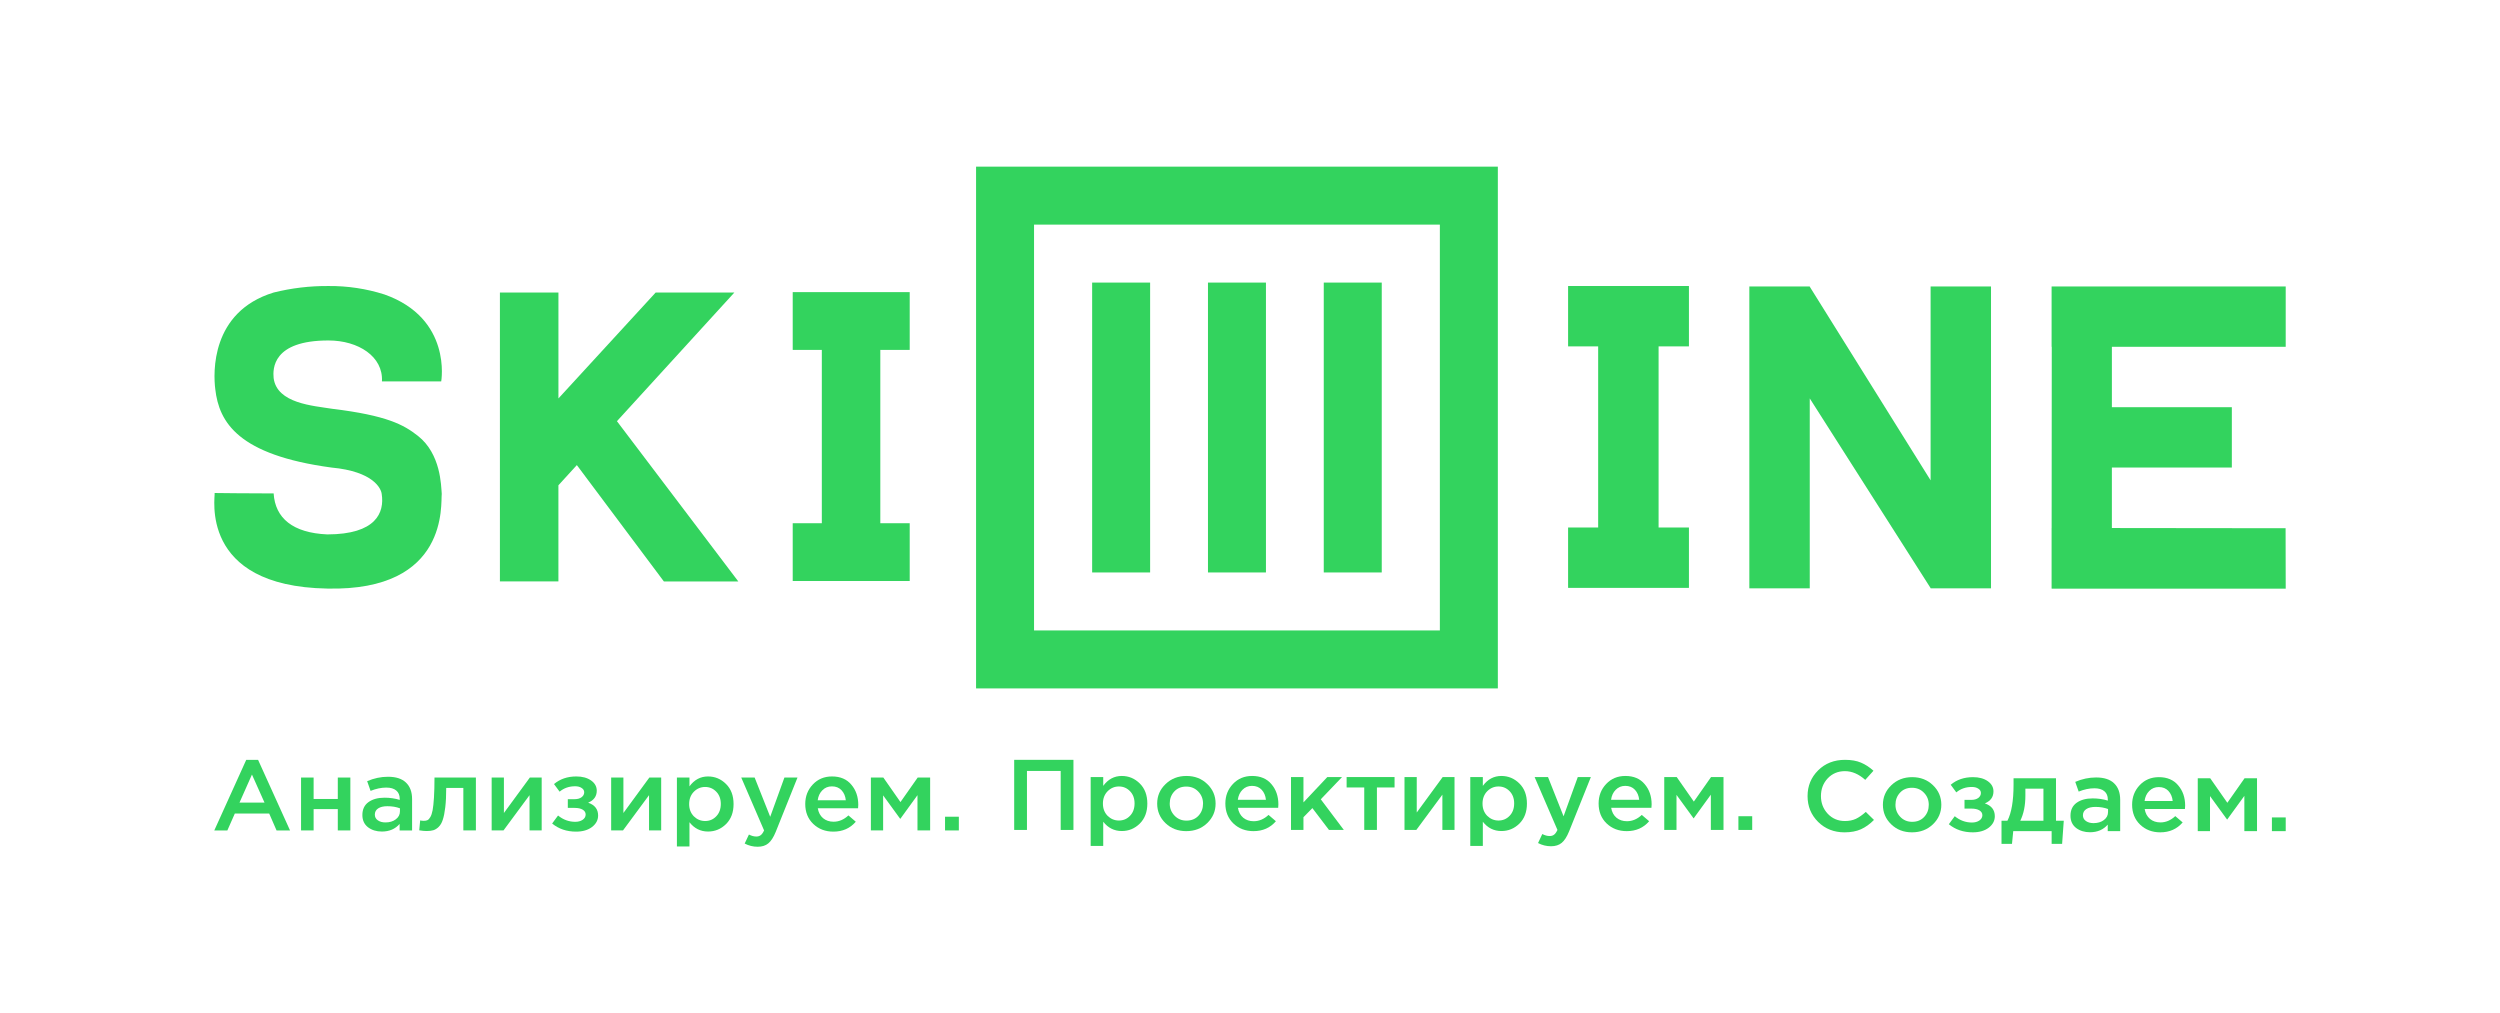 <svg width="560" height="227" viewBox="0 0 560 227" fill="none" xmlns="http://www.w3.org/2000/svg">
<rect x="0" y="0" width="560" height="227" fill="#333333" stroke="none"/>
<g clip-path="url(#clip0_12865_14306)">
<rect width="560" height="227" fill="white"/>
<path d="M511.998 77.679V64.162H459.559V77.679H459.596L459.567 118.262H459.557V131.788H459.572V131.857H512L511.973 118.324L473.059 118.277V104.725H499.932V91.21H473.062V77.679H511.998Z" fill="#33D35E"/>
<path d="M257.627 63.298H244.641V128.23H257.627V63.298Z" fill="#33D35E"/>
<path d="M283.572 63.298H270.585V128.23H283.572V63.298Z" fill="#33D35E"/>
<path d="M309.51 63.298H296.523V128.23H309.51V63.298Z" fill="#33D35E"/>
<path d="M322.529 37.328H218.639V154.205H335.516V37.328H322.529ZM322.529 141.219H231.625V50.314H322.529V141.219Z" fill="#33D35E"/>
<path d="M148.705 130.241H165.379L138.193 94.347L164.5 65.526L146.863 65.535L125.089 89.251V65.529H111.981V130.239H125.084V108.704L129.213 104.181L148.705 130.241Z" fill="#33D35E"/>
<path d="M203.774 78.378V65.436H177.568V78.378H184.089V117.204H177.568V130.146H203.774V117.204H197.19V78.378H203.774Z" fill="#33D35E"/>
<path d="M85.557 85.43H98.832C98.832 85.43 101.324 71.33 86.105 65.956C82.053 64.666 77.818 64.029 73.561 64.068C69.424 64.037 65.3 64.528 61.288 65.528C47.18 69.855 47.762 83.577 48.224 87.184C49.072 94.617 53.367 101.911 74.254 104.732C83.749 105.607 85.382 109.518 85.501 110.639C86.152 114.835 84.239 119.691 73.317 119.708C65.569 119.365 61.646 116.06 61.295 110.528C53.46 110.528 50.697 110.441 48.073 110.433C48.302 110.961 44.294 131.343 73.317 131.84C100.713 132.46 98.682 112.699 98.951 110.636C98.799 108.768 98.762 101.692 93.621 97.642C90.442 95.139 86.687 93.064 74.373 91.564C70.169 90.886 62.038 90.38 61.293 84.697C61.095 82.635 61.002 76.264 73.566 76.264C80.289 76.264 85.862 79.871 85.557 85.43Z" fill="#33D35E"/>
<path d="M378.321 77.59V64.066H351.254V77.59H357.989V118.161H351.254V131.685H378.321V118.161H371.523V77.59H378.321Z" fill="#33D35E"/>
<path d="M432.455 64.17V107.592L405.388 64.227V64.169H405.349L405.329 64.137V64.169H391.851V131.787H405.385V89.243L432.452 131.727V131.789H445.986V64.17H432.455Z" fill="#33D35E"/>
<path d="M508.908 186.176V183.103H512V186.176H508.908Z" fill="#33D35E"/>
<path d="M211.689 186.018V182.945H214.78V186.018H211.689Z" fill="#33D35E"/>
<path d="M195.078 186.015V174.17H197.868L201.703 179.666L205.562 174.17H208.351V186.015H205.515V178.118L201.657 183.435L197.821 178.163V186.015H195.078Z" fill="#33D35E"/>
<path d="M186.674 186.286C184.877 186.286 183.373 185.71 182.165 184.558C180.971 183.407 180.375 181.918 180.375 180.094C180.375 178.374 180.94 176.916 182.072 175.719C183.203 174.523 184.636 173.925 186.372 173.925C188.232 173.925 189.673 174.538 190.695 175.764C191.734 176.976 192.253 178.486 192.253 180.296C192.253 180.625 192.237 180.879 192.206 181.058H183.187C183.342 182.001 183.738 182.741 184.373 183.279C185.008 183.803 185.791 184.065 186.721 184.065C187.929 184.065 189.037 183.594 190.045 182.651L191.695 184.065C190.424 185.545 188.751 186.286 186.674 186.286ZM183.164 179.264H189.463C189.37 178.351 189.053 177.604 188.51 177.02C187.968 176.437 187.247 176.146 186.349 176.146C185.496 176.146 184.784 176.437 184.21 177.02C183.637 177.589 183.288 178.337 183.164 179.264Z" fill="#33D35E"/>
<path d="M169.713 189.672C168.69 189.672 167.722 189.432 166.807 188.954L167.761 186.935C168.334 187.234 168.884 187.383 169.411 187.383C169.814 187.383 170.147 187.279 170.41 187.069C170.674 186.875 170.922 186.523 171.154 186.015L166.04 174.17H169.039L172.526 182.964L175.71 174.17H178.639L173.758 186.351C173.262 187.563 172.712 188.415 172.107 188.909C171.503 189.417 170.705 189.672 169.713 189.672Z" fill="#33D35E"/>
<path d="M151.627 189.606V174.171H154.44V176.146C155.525 174.665 156.912 173.925 158.601 173.925C160.15 173.925 161.491 174.485 162.622 175.607C163.753 176.714 164.319 178.217 164.319 180.116C164.319 181.986 163.753 183.481 162.622 184.603C161.491 185.71 160.15 186.263 158.601 186.263C156.912 186.263 155.525 185.568 154.44 184.177V189.606H151.627ZM157.95 183.908C158.942 183.908 159.771 183.556 160.437 182.853C161.119 182.15 161.46 181.223 161.46 180.071C161.46 178.95 161.119 178.037 160.437 177.334C159.755 176.632 158.926 176.28 157.95 176.28C156.974 176.28 156.129 176.639 155.416 177.357C154.719 178.075 154.37 178.995 154.37 180.116C154.37 181.223 154.719 182.135 155.416 182.853C156.129 183.556 156.974 183.908 157.95 183.908Z" fill="#33D35E"/>
<path d="M136.9 186.015V174.17H139.642V182.111C142.215 178.582 144.152 175.935 145.454 174.17H148.104V186.015H145.384V178.118L139.549 186.015H136.9Z" fill="#33D35E"/>
<path d="M129.049 186.286C126.941 186.286 125.151 185.68 123.679 184.468L125.004 182.674C126.151 183.616 127.437 184.087 128.863 184.087C129.513 184.087 130.064 183.937 130.513 183.638C130.962 183.324 131.187 182.928 131.187 182.449C131.187 182.001 130.97 181.642 130.536 181.373C130.102 181.103 129.49 180.969 128.7 180.969H127.189V179.017H128.7C129.351 179.017 129.87 178.875 130.257 178.591C130.66 178.292 130.862 177.918 130.862 177.469C130.862 177.065 130.668 176.744 130.281 176.504C129.909 176.25 129.428 176.123 128.839 176.123C127.476 176.123 126.313 176.527 125.353 177.334L124.097 175.63C125.446 174.493 127.112 173.925 129.095 173.925C130.443 173.925 131.544 174.224 132.396 174.822C133.248 175.42 133.674 176.183 133.674 177.11C133.674 178.366 133.031 179.264 131.745 179.802C133.233 180.311 133.977 181.268 133.977 182.674C133.977 183.691 133.519 184.551 132.605 185.254C131.691 185.942 130.505 186.286 129.049 186.286Z" fill="#33D35E"/>
<path d="M110.132 186.015V174.17H112.875V182.111C115.447 178.582 117.384 175.935 118.686 174.17H121.336V186.015H118.616V178.118L112.782 186.015H110.132Z" fill="#33D35E"/>
<path d="M95.559 186.15C95.11 186.15 94.559 186.097 93.909 185.993L94.118 183.772C94.366 183.831 94.637 183.861 94.931 183.861C95.257 183.861 95.52 183.816 95.722 183.727C95.939 183.637 96.156 183.413 96.373 183.054C96.605 182.68 96.783 182.156 96.907 181.483C97.031 180.81 97.132 179.868 97.209 178.657C97.287 177.43 97.326 175.935 97.326 174.17H106.6V186.015H103.788V176.503H99.952C99.952 178.193 99.883 179.629 99.743 180.81C99.604 181.992 99.418 182.927 99.185 183.615C98.968 184.303 98.658 184.841 98.255 185.23C97.868 185.604 97.473 185.85 97.07 185.97C96.667 186.09 96.163 186.15 95.559 186.15Z" fill="#33D35E"/>
<path d="M92.307 186.019H89.517V184.561C88.525 185.698 87.201 186.266 85.542 186.266C84.318 186.266 83.28 185.944 82.428 185.301C81.591 184.643 81.172 183.731 81.172 182.564C81.172 181.293 81.629 180.328 82.544 179.67C83.458 179.012 84.659 178.683 86.147 178.683C87.34 178.683 88.471 178.848 89.54 179.177V178.953C89.54 178.13 89.277 177.502 88.75 177.068C88.239 176.634 87.495 176.418 86.519 176.418C85.403 176.418 84.233 176.664 83.009 177.158L82.242 174.982C83.76 174.324 85.318 173.995 86.914 173.995C88.696 173.995 90.036 174.428 90.935 175.296C91.85 176.163 92.307 177.397 92.307 178.997V186.019ZM89.587 181.734V181.061C88.75 180.747 87.813 180.59 86.774 180.59C85.891 180.59 85.201 180.755 84.706 181.084C84.21 181.413 83.962 181.876 83.962 182.475C83.962 183.013 84.186 183.439 84.636 183.753C85.085 184.067 85.651 184.224 86.333 184.224C87.278 184.224 88.053 183.993 88.657 183.529C89.277 183.065 89.587 182.467 89.587 181.734Z" fill="#33D35E"/>
<path d="M67.437 186.015V174.17H70.25V178.971H75.666V174.17H78.479V186.015H75.666V181.237H70.25V186.015H67.437Z" fill="#33D35E"/>
<path d="M48 186.019L55.159 170.203H57.809L64.969 186.019H61.947L60.297 182.228H52.602L50.929 186.019H48ZM53.648 179.782H59.251L56.438 173.501L53.648 179.782Z" fill="#33D35E"/>
<path d="M389.403 185.907V182.834H392.495V185.907H389.403Z" fill="#33D35E"/>
<path d="M372.793 185.904V174.059H375.582L379.418 179.555L383.276 174.059H386.066V185.904H383.23V178.007L379.371 183.324L375.536 178.052V185.904H372.793Z" fill="#33D35E"/>
<path d="M364.388 186.175C362.591 186.175 361.088 185.599 359.879 184.447C358.686 183.296 358.089 181.807 358.089 179.983C358.089 178.263 358.655 176.805 359.786 175.608C360.917 174.412 362.351 173.814 364.086 173.814C365.946 173.814 367.387 174.427 368.41 175.653C369.448 176.865 369.967 178.375 369.967 180.185C369.967 180.514 369.952 180.768 369.921 180.947H360.902C361.057 181.89 361.452 182.63 362.087 183.168C362.723 183.692 363.505 183.954 364.435 183.954C365.644 183.954 366.752 183.483 367.759 182.54L369.409 183.954C368.139 185.434 366.465 186.175 364.388 186.175ZM360.878 179.153H367.178C367.085 178.24 366.767 177.493 366.225 176.909C365.682 176.326 364.962 176.035 364.063 176.035C363.211 176.035 362.498 176.326 361.925 176.909C361.351 177.478 361.002 178.226 360.878 179.153Z" fill="#33D35E"/>
<path d="M347.427 189.561C346.405 189.561 345.436 189.321 344.522 188.843L345.475 186.824C346.048 187.123 346.598 187.272 347.125 187.272C347.528 187.272 347.861 187.168 348.125 186.958C348.388 186.764 348.636 186.412 348.869 185.904L343.755 174.059H346.753L350.24 182.853L353.425 174.059H356.354L351.472 186.24C350.976 187.452 350.426 188.304 349.822 188.798C349.217 189.306 348.419 189.561 347.427 189.561Z" fill="#33D35E"/>
<path d="M329.342 189.495V174.06H332.154V176.035C333.239 174.554 334.626 173.814 336.315 173.814C337.865 173.814 339.205 174.374 340.337 175.496C341.468 176.603 342.033 178.106 342.033 180.005C342.033 181.875 341.468 183.37 340.337 184.492C339.205 185.599 337.865 186.152 336.315 186.152C334.626 186.152 333.239 185.457 332.154 184.066V189.495H329.342ZM335.664 183.797C336.656 183.797 337.485 183.445 338.152 182.742C338.833 182.039 339.174 181.112 339.174 179.96C339.174 178.839 338.833 177.926 338.152 177.223C337.47 176.521 336.641 176.169 335.664 176.169C334.688 176.169 333.844 176.528 333.131 177.246C332.433 177.964 332.085 178.884 332.085 180.005C332.085 181.112 332.433 182.024 333.131 182.742C333.844 183.445 334.688 183.797 335.664 183.797Z" fill="#33D35E"/>
<path d="M314.608 185.904V174.059H317.351V182C319.923 178.471 321.86 175.824 323.162 174.059H325.812V185.904H323.092V178.007L317.258 185.904H314.608Z" fill="#33D35E"/>
<path d="M305.593 185.904V176.392H301.642V174.059H312.381V176.392H308.429V185.904H305.593Z" fill="#33D35E"/>
<path d="M289.184 185.904V174.059H291.973V179.735L297.32 174.059H300.62L295.855 179.039L301.015 185.904H297.691L293.972 181.013L291.973 183.055V185.904H289.184Z" fill="#33D35E"/>
<path d="M280.78 186.175C278.982 186.175 277.479 185.599 276.27 184.447C275.077 183.296 274.48 181.807 274.48 179.983C274.48 178.263 275.046 176.805 276.177 175.608C277.308 174.412 278.742 173.814 280.477 173.814C282.337 173.814 283.778 174.427 284.801 175.653C285.839 176.865 286.358 178.375 286.358 180.185C286.358 180.514 286.343 180.768 286.312 180.947H277.293C277.448 181.89 277.843 182.63 278.478 183.168C279.114 183.692 279.896 183.954 280.826 183.954C282.035 183.954 283.143 183.483 284.15 182.54L285.8 183.954C284.53 185.434 282.856 186.175 280.78 186.175ZM277.27 179.153H283.569C283.476 178.24 283.158 177.493 282.616 176.909C282.074 176.326 281.353 176.035 280.454 176.035C279.602 176.035 278.889 176.326 278.316 176.909C277.742 177.478 277.394 178.226 277.27 179.153Z" fill="#33D35E"/>
<path d="M265.716 186.175C263.857 186.175 262.307 185.576 261.067 184.38C259.827 183.183 259.208 181.725 259.208 180.005C259.208 178.285 259.835 176.827 261.09 175.631C262.346 174.419 263.903 173.814 265.763 173.814C267.622 173.814 269.172 174.412 270.412 175.608C271.667 176.805 272.294 178.27 272.294 180.005C272.294 181.71 271.667 183.168 270.412 184.38C269.156 185.576 267.591 186.175 265.716 186.175ZM265.763 183.819C266.878 183.819 267.777 183.453 268.459 182.72C269.141 181.987 269.482 181.082 269.482 180.005C269.482 178.943 269.125 178.046 268.413 177.313C267.7 176.565 266.801 176.192 265.716 176.192C264.616 176.192 263.725 176.558 263.043 177.291C262.361 178.024 262.02 178.928 262.02 180.005C262.02 181.052 262.377 181.95 263.089 182.697C263.802 183.445 264.693 183.819 265.763 183.819Z" fill="#33D35E"/>
<path d="M244.31 189.495V174.06H247.123V176.035C248.208 174.554 249.595 173.814 251.284 173.814C252.833 173.814 254.174 174.374 255.305 175.496C256.436 176.603 257.002 178.106 257.002 180.005C257.002 181.875 256.436 183.37 255.305 184.492C254.174 185.599 252.833 186.152 251.284 186.152C249.595 186.152 248.208 185.457 247.123 184.066V189.495H244.31ZM250.633 183.797C251.625 183.797 252.454 183.445 253.12 182.742C253.802 182.039 254.143 181.112 254.143 179.96C254.143 178.839 253.802 177.926 253.12 177.223C252.438 176.521 251.609 176.169 250.633 176.169C249.657 176.169 248.812 176.528 248.099 177.246C247.402 177.964 247.053 178.884 247.053 180.005C247.053 181.112 247.402 182.024 248.099 182.742C248.812 183.445 249.657 183.797 250.633 183.797Z" fill="#33D35E"/>
<path d="M227.179 185.907V170.203H240.452V185.907H237.593V172.693H230.038V185.907H227.179Z" fill="#33D35E"/>
<path d="M492.298 186.173V174.328H495.087L498.923 179.824L502.781 174.328H505.571V186.173H502.735V178.276L498.876 183.593L495.041 178.321V186.173H492.298Z" fill="#33D35E"/>
<path d="M483.894 186.443C482.096 186.443 480.593 185.867 479.384 184.716C478.191 183.564 477.594 182.076 477.594 180.252C477.594 178.532 478.16 177.073 479.291 175.877C480.423 174.681 481.856 174.082 483.592 174.082C485.451 174.082 486.892 174.695 487.915 175.922C488.953 177.133 489.473 178.644 489.473 180.453C489.473 180.783 489.457 181.037 489.426 181.216H480.407C480.562 182.158 480.957 182.899 481.593 183.437C482.228 183.961 483.01 184.222 483.94 184.222C485.149 184.222 486.257 183.751 487.264 182.809L488.915 184.222C487.644 185.703 485.97 186.443 483.894 186.443ZM480.384 179.422H486.683C486.59 178.509 486.273 177.761 485.73 177.178C485.188 176.595 484.467 176.303 483.568 176.303C482.716 176.303 482.003 176.595 481.43 177.178C480.856 177.746 480.508 178.494 480.384 179.422Z" fill="#33D35E"/>
<path d="M474.921 186.177H472.132V184.719C471.14 185.855 469.815 186.424 468.157 186.424C466.933 186.424 465.894 186.102 465.042 185.459C464.205 184.801 463.787 183.889 463.787 182.722C463.787 181.451 464.244 180.486 465.158 179.828C466.073 179.17 467.273 178.841 468.761 178.841C469.954 178.841 471.086 179.006 472.155 179.335V179.11C472.155 178.288 471.891 177.66 471.365 177.226C470.853 176.792 470.109 176.575 469.133 176.575C468.017 176.575 466.847 176.822 465.623 177.316L464.856 175.139C466.375 174.481 467.932 174.152 469.528 174.152C471.31 174.152 472.651 174.586 473.55 175.454C474.464 176.321 474.921 177.555 474.921 179.155V186.177ZM472.201 181.892V181.219C471.365 180.905 470.427 180.748 469.389 180.748C468.505 180.748 467.816 180.912 467.32 181.241C466.824 181.57 466.576 182.034 466.576 182.632C466.576 183.171 466.801 183.597 467.25 183.911C467.7 184.225 468.265 184.382 468.947 184.382C469.892 184.382 470.667 184.15 471.272 183.687C471.891 183.223 472.201 182.625 472.201 181.892Z" fill="#33D35E"/>
<path d="M448.339 189.022V183.84H449.664C450.578 182.075 451.035 179.39 451.035 175.786V174.328H460.542V183.84H462.285L461.914 189.022H459.566V186.173H450.965L450.686 189.022H448.339ZM452.546 183.84H457.729V176.661H453.685V178.231C453.685 180.43 453.305 182.299 452.546 183.84Z" fill="#33D35E"/>
<path d="M441.91 186.443C439.803 186.443 438.013 185.838 436.541 184.626L437.866 182.831C439.012 183.774 440.299 184.245 441.724 184.245C442.375 184.245 442.925 184.095 443.375 183.796C443.824 183.482 444.049 183.086 444.049 182.607C444.049 182.158 443.832 181.8 443.398 181.53C442.964 181.261 442.352 181.126 441.561 181.126H440.051V179.175H441.561C442.212 179.175 442.731 179.033 443.119 178.749C443.522 178.449 443.723 178.076 443.723 177.627C443.723 177.223 443.53 176.901 443.142 176.662C442.77 176.408 442.29 176.281 441.701 176.281C440.337 176.281 439.175 176.685 438.214 177.492L436.959 175.787C438.307 174.651 439.973 174.082 441.957 174.082C443.305 174.082 444.405 174.381 445.257 174.98C446.11 175.578 446.536 176.341 446.536 177.268C446.536 178.524 445.893 179.422 444.607 179.96C446.094 180.468 446.838 181.426 446.838 182.831C446.838 183.848 446.381 184.708 445.467 185.411C444.552 186.099 443.367 186.443 441.91 186.443Z" fill="#33D35E"/>
<path d="M428.279 186.443C426.419 186.443 424.87 185.845 423.63 184.649C422.39 183.452 421.77 181.994 421.77 180.274C421.77 178.554 422.398 177.096 423.653 175.899C424.908 174.688 426.466 174.082 428.325 174.082C430.185 174.082 431.735 174.681 432.974 175.877C434.23 177.073 434.857 178.539 434.857 180.274C434.857 181.979 434.23 183.437 432.974 184.649C431.719 185.845 430.154 186.443 428.279 186.443ZM428.325 184.088C429.441 184.088 430.34 183.721 431.022 182.988C431.704 182.256 432.045 181.351 432.045 180.274C432.045 179.212 431.688 178.315 430.975 177.582C430.263 176.834 429.364 176.46 428.279 176.46C427.179 176.46 426.288 176.827 425.606 177.56C424.924 178.292 424.583 179.197 424.583 180.274C424.583 181.321 424.939 182.218 425.652 182.966C426.365 183.714 427.256 184.088 428.325 184.088Z" fill="#33D35E"/>
<path d="M413.169 186.445C410.813 186.445 408.845 185.667 407.265 184.112C405.684 182.542 404.894 180.612 404.894 178.324C404.894 176.051 405.684 174.129 407.265 172.559C408.845 170.988 410.852 170.203 413.285 170.203C414.695 170.203 415.888 170.413 416.865 170.831C417.857 171.25 418.786 171.856 419.654 172.648L417.818 174.69C416.361 173.389 414.842 172.738 413.262 172.738C411.712 172.738 410.426 173.277 409.403 174.353C408.396 175.43 407.892 176.754 407.892 178.324C407.892 179.88 408.404 181.203 409.426 182.295C410.449 183.372 411.728 183.91 413.262 183.91C414.192 183.91 415.013 183.746 415.726 183.417C416.439 183.073 417.175 182.557 417.934 181.869L419.77 183.663C418.856 184.591 417.888 185.286 416.865 185.75C415.842 186.213 414.61 186.445 413.169 186.445Z" fill="#33D35E"/>
</g>
<defs>
<clipPath id="clip0_12865_14306">
<rect width="560" height="227" fill="white"/>
</clipPath>
</defs>
</svg>
